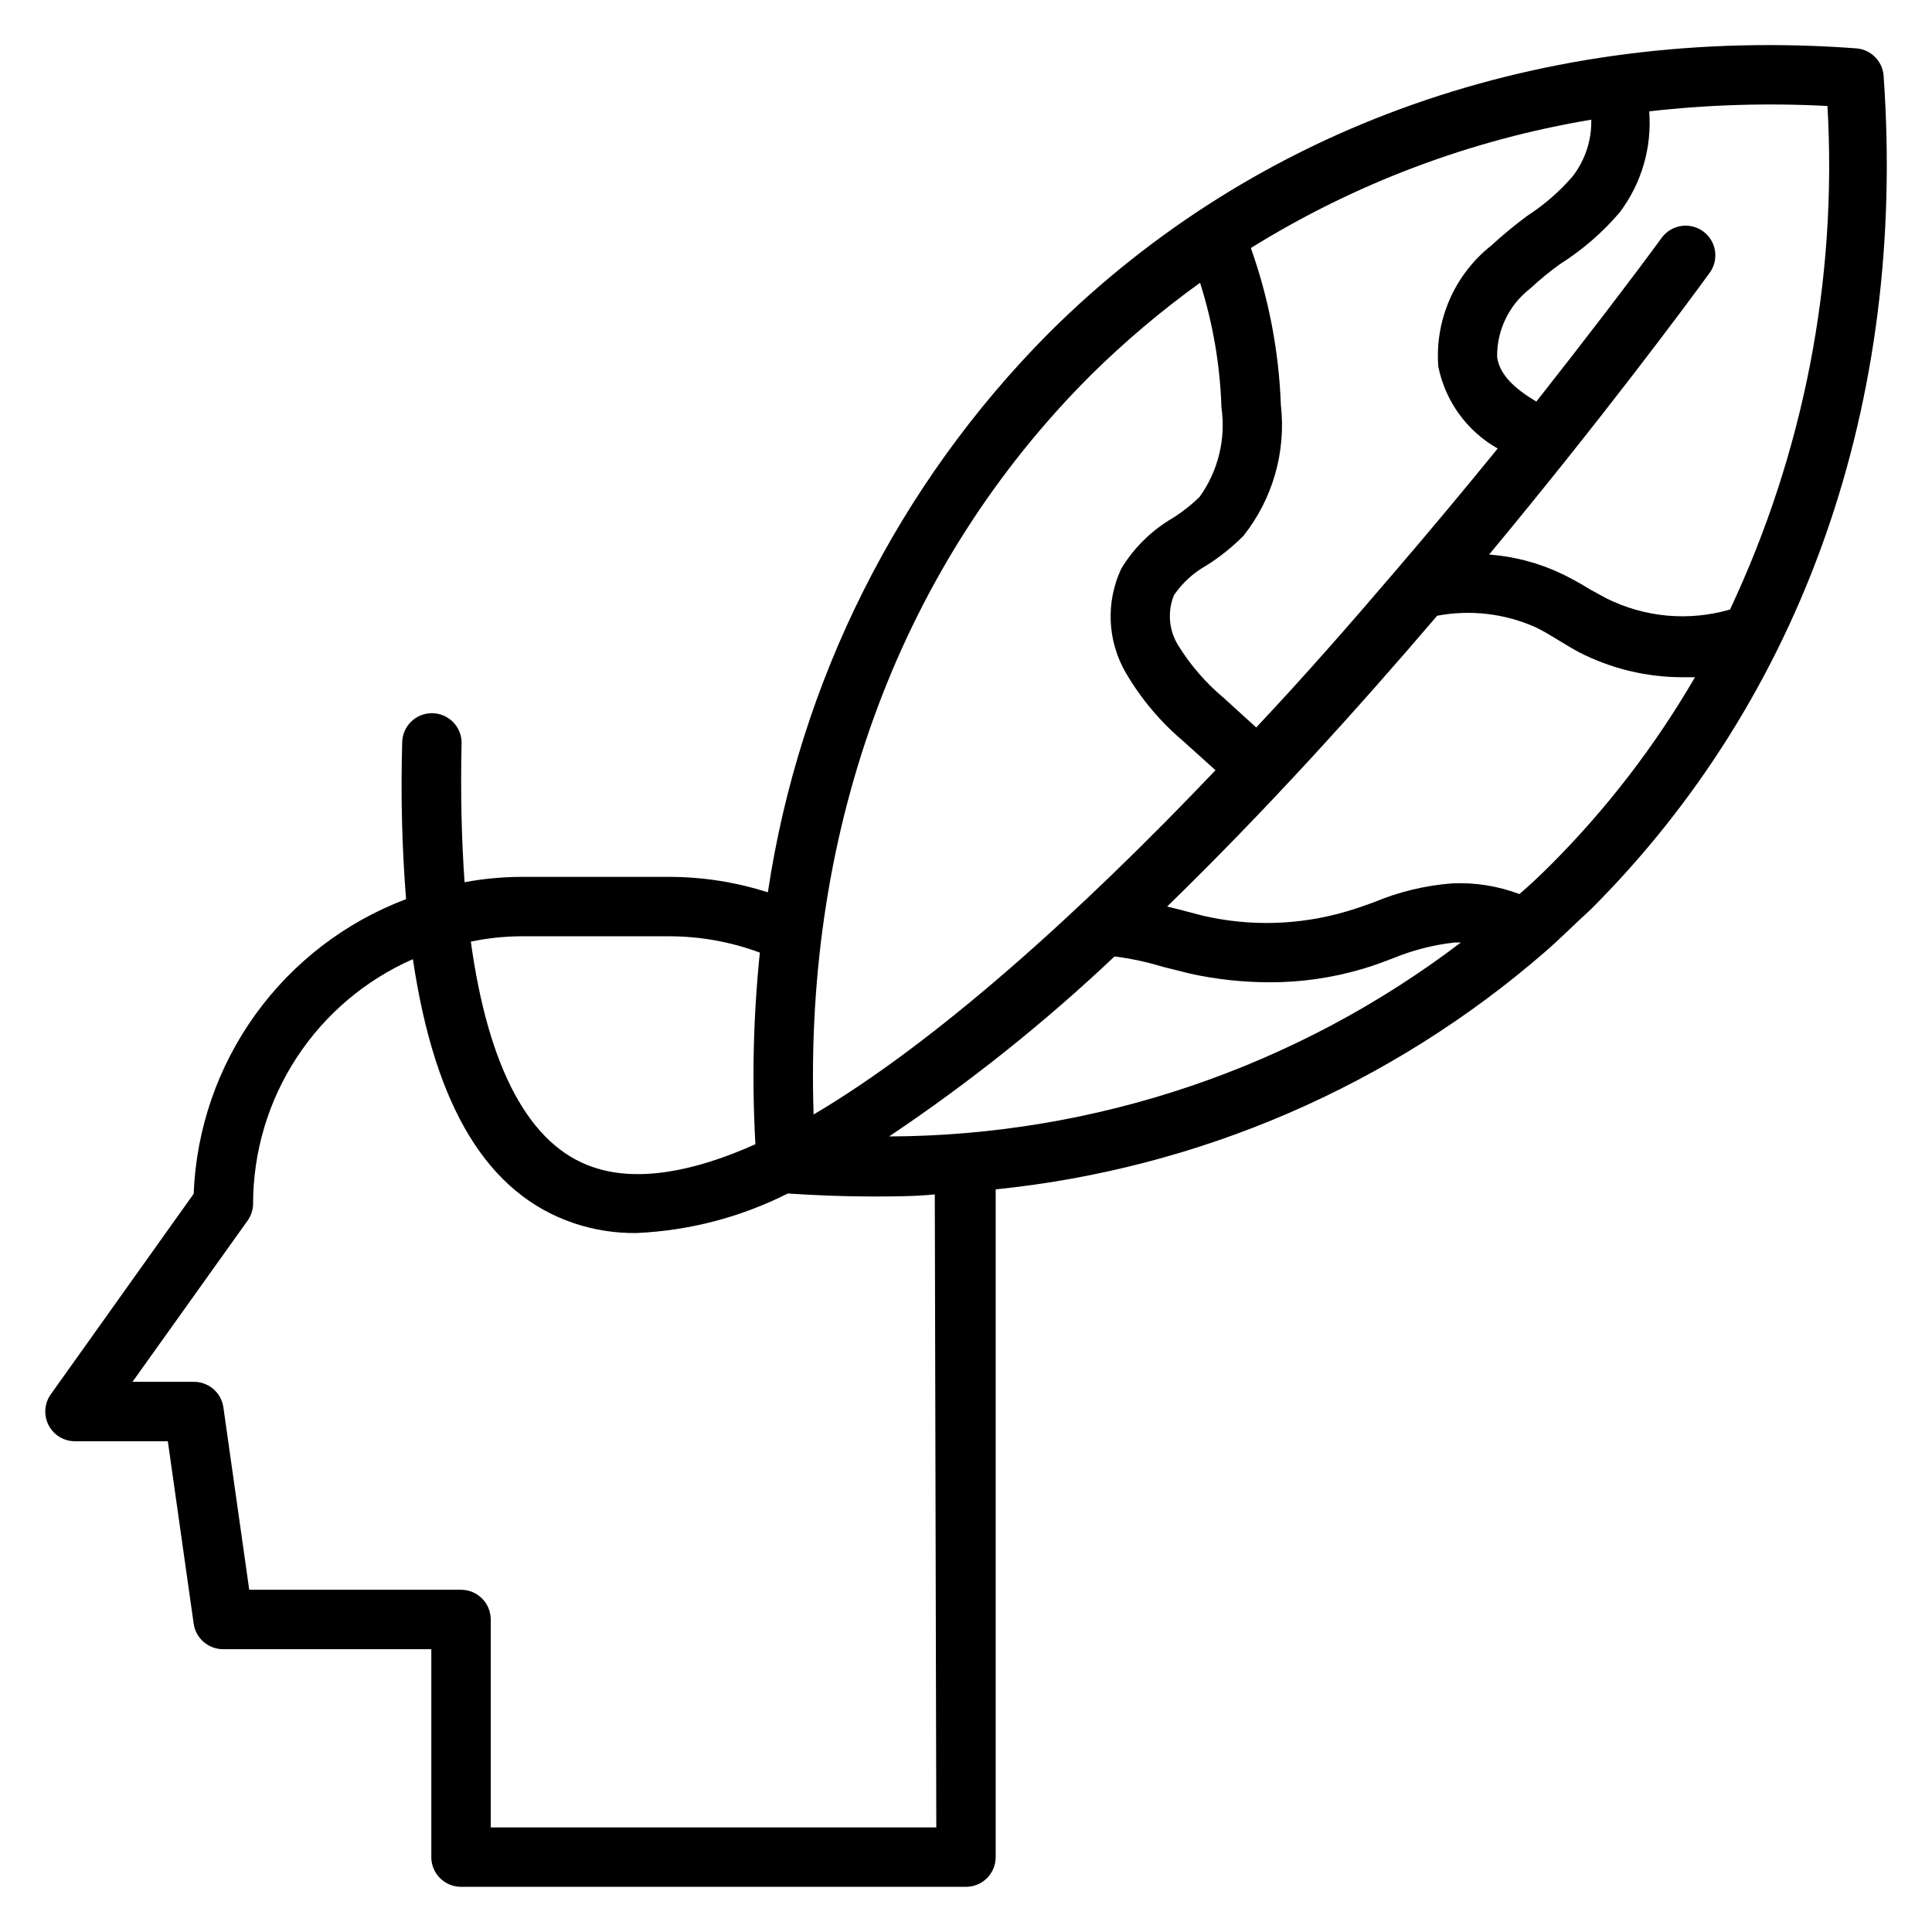 <?xml version="1.0" encoding="UTF-8"?>
<!-- Uploaded to: SVG Repo, www.svgrepo.com, Generator: SVG Repo Mixer Tools -->
<svg fill="#000000" width="800px" height="800px" version="1.1" viewBox="144 144 512 512" xmlns="http://www.w3.org/2000/svg">
 <path d="m636.16 156.83c-83.129-6.219-159.17 20.625-214.2 75.414-39.965 40.223-66.055 92.152-74.469 148.23-8.473-2.711-17.316-4.094-26.215-4.094h-39.359c-4.965 0.035-9.918 0.508-14.801 1.418-0.789-11.18-1.102-23.617-0.789-36.918l0.004-0.004c0-2.086-0.828-4.09-2.305-5.566-1.477-1.477-3.481-2.305-5.566-2.305-4.348 0-7.875 3.523-7.875 7.871-0.402 13.812-0.059 27.633 1.023 41.406-16.02 6.043-29.902 16.672-39.914 30.559-10.012 13.891-15.707 30.426-16.371 47.531l-37.863 53.137c-1.703 2.394-1.934 5.543-0.594 8.16 1.344 2.613 4.031 4.266 6.969 4.277h24.641l6.848 48.336c0.555 3.914 3.922 6.809 7.875 6.769h55.105v55.105h-0.004c0 2.086 0.832 4.09 2.309 5.566 1.477 1.477 3.477 2.305 5.566 2.305h133.82c2.086 0 4.09-0.828 5.566-2.305 1.477-1.477 2.305-3.481 2.305-5.566v-173.18-3.777-0.004c53.875-5.473 104.74-27.469 145.63-62.977 4.172-3.621 7.871-7.398 12.121-11.258 56.285-56.281 83.758-134.53 77.539-221.12-0.387-3.695-3.309-6.617-7.004-7.004zm-160.67 52.898c27.559-17.121 58.207-28.672 90.211-34.008 0.129 5.434-1.625 10.746-4.957 15.039-3.5 4.039-7.555 7.566-12.047 10.469-3.309 2.457-6.488 5.082-9.523 7.871-9.707 7.688-14.957 19.695-14.012 32.039 1.848 9.184 7.59 17.113 15.742 21.727-8.66 10.629-17.949 21.805-27.629 33.062-11.57 13.539-23.617 27.316-36.367 40.855l-8.66-7.871c-4.734-3.969-8.801-8.676-12.047-13.934-2.445-3.984-2.856-8.891-1.102-13.227 2.211-3.254 5.148-5.949 8.582-7.871 3.566-2.242 6.867-4.883 9.84-7.871 7.773-9.801 11.34-22.285 9.918-34.715-0.512-14.18-3.195-28.199-7.949-41.566zm-42.43 33.695c9.008-8.898 18.691-17.086 28.969-24.484 3.402 10.707 5.312 21.832 5.668 33.062 1.199 8.32-0.859 16.781-5.746 23.617-2.176 2.144-4.578 4.043-7.164 5.668-5.586 3.254-10.27 7.856-13.621 13.383-4.168 8.844-3.727 19.172 1.184 27.629 3.965 6.785 9.047 12.855 15.035 17.949l8.738 7.871c-35.977 37.785-74 72.031-106.51 91.238-2.516-76.676 23.305-145.87 73.449-195.93zm-151.14 148.7h39.359c8.223 0 16.383 1.465 24.09 4.332-1.742 16.867-2.137 33.844-1.18 50.773-16.453 7.398-31.488 10.078-43.059 6.062-16.766-5.668-27.711-26.055-32.355-59.75 4.324-0.906 8.727-1.383 13.145-1.418zm110.21 236.16h-118.08v-55.105c0-2.09-0.832-4.09-2.305-5.566-1.477-1.477-3.481-2.305-5.566-2.305h-56.129l-6.848-48.336c-0.555-3.914-3.922-6.809-7.875-6.769h-16.215l30.465-42.668c0.961-1.328 1.484-2.922 1.496-4.562 0.016-13.746 4.027-27.188 11.547-38.691 7.519-11.5 18.223-20.57 30.805-26.098 5.824 39.359 19.836 62.27 42.668 69.98l-0.004 0.004c5.328 1.785 10.918 2.664 16.531 2.598 13.977-0.605 27.66-4.176 40.148-10.473 7.398 0.473 14.801 0.789 22.121 0.789 5.668 0 11.258 0 16.848-0.551v2.441zm-12.516-183.11c21.211-14.207 41.195-30.164 59.75-47.703 4.348 0.551 8.641 1.473 12.832 2.754l7.242 1.812c6.824 1.492 13.793 2.258 20.781 2.281 8.504 0.047 16.965-1.176 25.113-3.621 2.754-0.789 5.352-1.812 7.871-2.754 5.211-2.144 10.695-3.547 16.293-4.172h1.652c-43.582 33.148-96.777 51.191-151.54 51.402zm174.92-71.559c-2.519 2.519-5.117 4.961-7.871 7.32v0.004c-5.68-2.144-11.73-3.109-17.793-2.836-7.18 0.547-14.223 2.25-20.859 5.039-2.441 0.867-4.801 1.73-7.32 2.441-12.32 3.606-25.359 3.984-37.867 1.102l-6.613-1.73-2.91-0.711c25.504-24.797 50.066-51.875 71.559-77.066h-0.004c8.82-1.668 17.941-0.594 26.137 3.07 2.125 1.023 4.016 2.203 5.984 3.387 1.969 1.18 3.465 2.125 5.352 3.148 8.52 4.394 17.965 6.691 27.551 6.691h3.309c-10.645 18.324-23.641 35.184-38.652 50.145zm47.941-68.09c-10.93 3.188-22.656 2.117-32.828-2.992l-4.328-2.363c-2.344-1.461-4.762-2.801-7.242-4.012-6.098-2.938-12.695-4.699-19.445-5.195 30.07-36.211 52.191-66.047 58.648-74.941h-0.004c2.332-3.523 1.469-8.254-1.953-10.727-3.426-2.473-8.188-1.805-10.797 1.516-8.895 12.121-20.23 26.922-33.379 43.609-5.824-3.465-9.684-7.086-10.391-11.73-0.125-7.141 3.148-13.918 8.816-18.262 2.484-2.316 5.113-4.473 7.871-6.453 5.898-3.734 11.203-8.324 15.746-13.621 5.82-7.68 8.621-17.234 7.871-26.844 15.676-1.785 31.477-2.258 47.234-1.418 2.644 45.934-6.231 91.801-25.82 133.43z"/>
</svg>